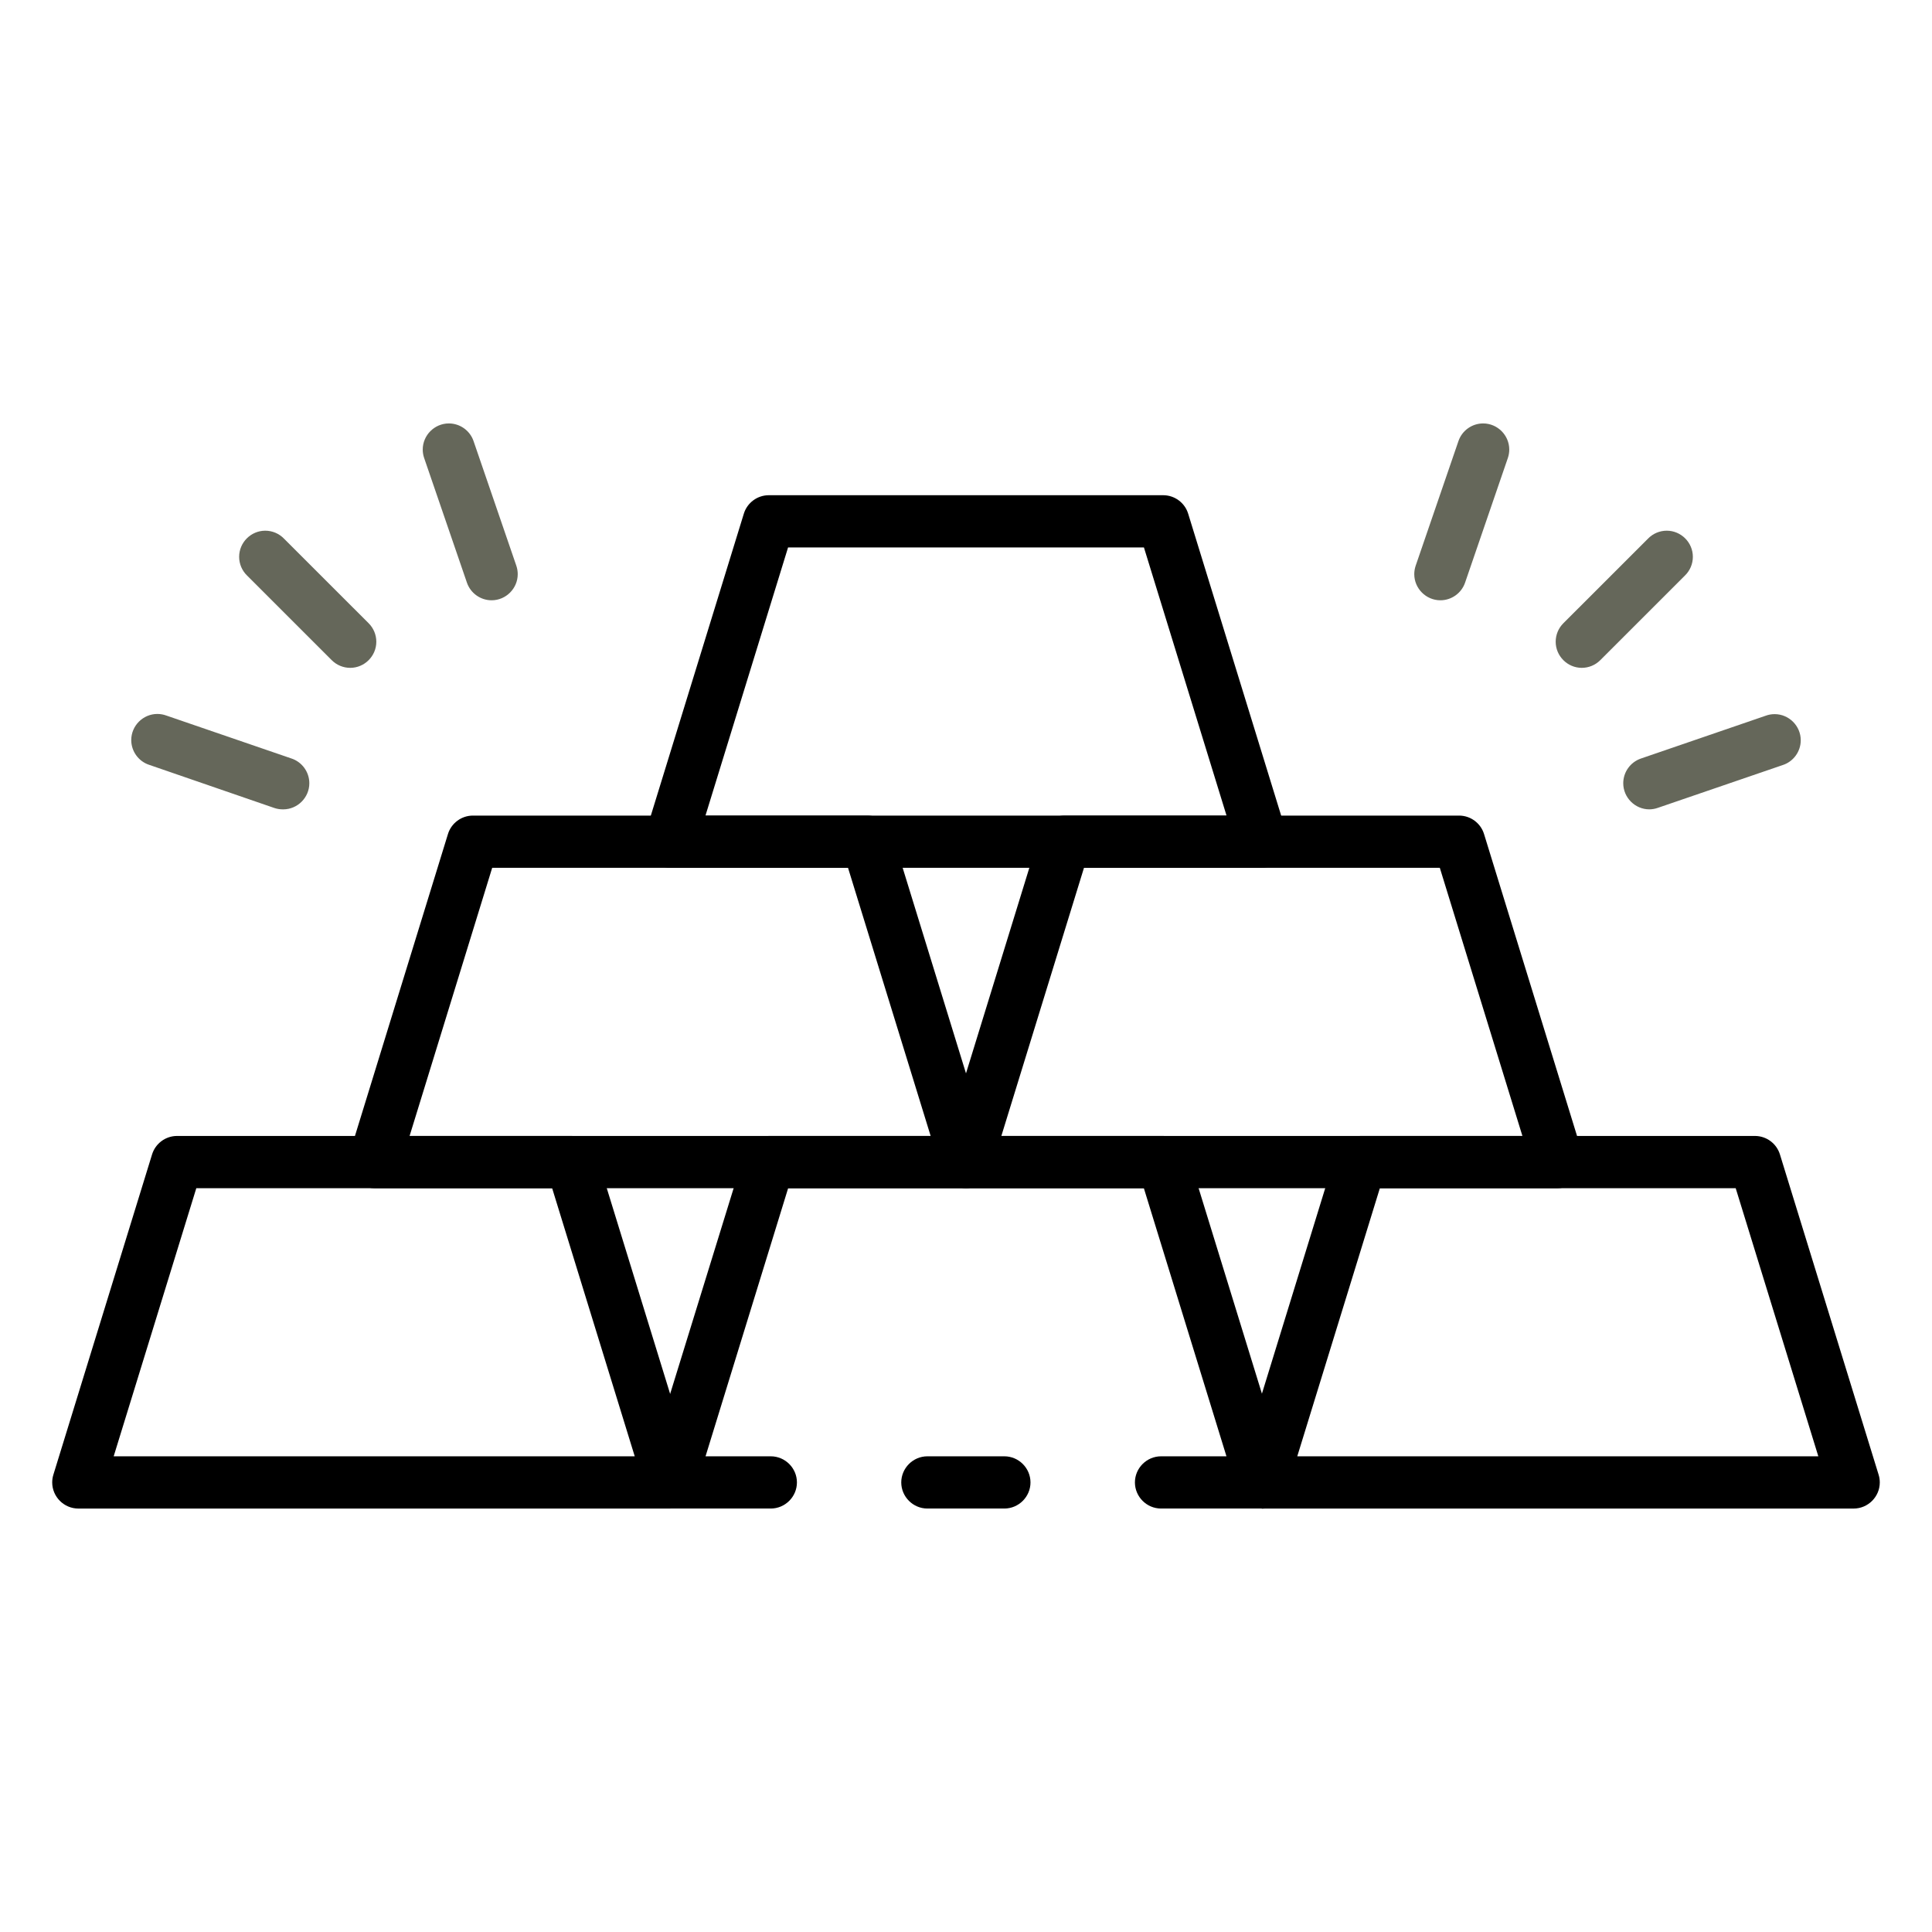 <?xml version="1.0" encoding="UTF-8" standalone="no"?><!DOCTYPE svg PUBLIC "-//W3C//DTD SVG 1.1//EN" "http://www.w3.org/Graphics/SVG/1.1/DTD/svg11.dtd"><svg width="100%" height="100%" viewBox="0 0 250 250" version="1.1" xmlns="http://www.w3.org/2000/svg" xmlns:xlink="http://www.w3.org/1999/xlink" xml:space="preserve" xmlns:serif="http://www.serif.com/" style="fill-rule:evenodd;clip-rule:evenodd;stroke-linejoin:round;stroke-miterlimit:2;"><path d="M239.865,195.206l-76.578,0c-1.852,-0.001 -3.375,-1.526 -3.375,-3.378c-0,-0.337 0.05,-0.672 0.149,-0.994l12.77,-41.456c0.435,-1.414 1.75,-2.385 3.23,-2.385l51.034,0c1.478,0.001 2.791,0.973 3.226,2.385l12.774,41.456c0.099,0.322 0.149,0.657 0.149,0.994c-0,1.853 -1.525,3.378 -3.378,3.378c-0.001,0 -0.001,0 -0.001,0Zm-72,-6.757l67.426,0l-10.693,-34.699l-46.044,-0l-10.689,34.699Z" style="fill-rule:nonzero;"/><path d="M129.966,195.203l-9.966,-0c-1.853,-0 -3.378,-1.525 -3.378,-3.379c-0,-1.853 1.525,-3.378 3.378,-3.378l9.966,-0c1.854,-0 3.379,1.525 3.379,3.378c-0,1.854 -1.525,3.379 -3.379,3.379Z" style="fill-rule:nonzero;"/><path d="M163.277,195.203l-13.041,-0c-1.853,-0 -3.378,-1.525 -3.378,-3.379c0,-1.853 1.525,-3.378 3.378,-3.378l8.467,-0l-10.689,-34.696l-46.028,0l-10.689,34.696l8.446,-0c1.854,-0 3.379,1.525 3.379,3.378c-0,1.854 -1.525,3.379 -3.379,3.379l-13.02,-0c-0.002,-0 -0.005,-0 -0.007,-0c-1.853,-0 -3.378,-1.525 -3.378,-3.379c-0,-0.343 0.052,-0.685 0.155,-1.013l12.791,-41.436c0.436,-1.411 1.749,-2.381 3.226,-2.382l51.014,0c1.477,0.001 2.79,0.971 3.226,2.382l12.774,41.453c0.103,0.328 0.155,0.669 0.155,1.013c0,1.854 -1.525,3.379 -3.378,3.379c-0.002,-0 -0.005,-0 -0.007,-0l-0.017,-0.017Z" style="fill-rule:nonzero;"/><path d="M86.713,195.206l-76.578,0c-0,0 -0,0 -0.001,0c-1.853,0 -3.378,-1.525 -3.378,-3.378c0,-0.337 0.05,-0.672 0.149,-0.994l12.774,-41.456c0.435,-1.412 1.748,-2.384 3.226,-2.385l51.034,0c1.48,-0 2.795,0.971 3.23,2.385l12.77,41.456c0.099,0.322 0.149,0.657 0.149,0.994c0,1.852 -1.523,3.377 -3.375,3.378Zm-72.004,-6.757l67.426,0l-10.689,-34.699l-46.044,-0l-10.693,34.699Z" style="fill-rule:nonzero;"/><path d="M125,153.75l-76.578,0c-1.852,-0.001 -3.375,-1.526 -3.375,-3.378c-0,-0.337 0.05,-0.672 0.149,-0.994l12.77,-41.456c0.435,-1.414 1.751,-2.385 3.23,-2.385l51.034,0c1.478,0.001 2.792,0.972 3.226,2.385l12.774,41.456c0.099,0.322 0.149,0.657 0.149,0.994c0,1.853 -1.525,3.378 -3.378,3.378c-0.001,0 -0.001,0 -0.001,0Zm-72,-6.757l67.426,0l-10.693,-34.699l-46.044,-0l-10.689,34.699Z" style="fill-rule:nonzero;"/><path d="M201.578,153.75l-76.578,0c-0,0 -0,0 -0.001,0c-1.853,0 -3.378,-1.525 -3.378,-3.378c-0,-0.337 0.05,-0.672 0.149,-0.994l12.774,-41.456c0.434,-1.413 1.748,-2.384 3.226,-2.385l51.034,0c1.479,-0 2.795,0.971 3.23,2.385l12.77,41.456c0.099,0.322 0.149,0.657 0.149,0.994c0,1.852 -1.523,3.377 -3.375,3.378Zm-72.004,-6.757l67.426,0l-10.689,-34.699l-46.044,-0l-10.693,34.699Z" style="fill-rule:nonzero;"/><path d="M163.287,112.294l-76.574,-0c-0,-0 -0.001,-0 -0.001,-0c-1.853,-0 -3.378,-1.525 -3.378,-3.378c-0,-0.337 0.05,-0.672 0.149,-0.994l12.77,-41.456c0.435,-1.414 1.751,-2.385 3.23,-2.385l51.034,0c1.479,-0 2.795,0.971 3.23,2.385l12.77,41.456c0.099,0.322 0.149,0.657 0.149,0.994c0,1.853 -1.525,3.378 -3.378,3.378c-0,-0 -0.001,-0 -0.001,-0Zm-72,-6.757l67.426,0l-10.689,-34.699l-46.048,-0l-10.689,34.699Z" style="fill-rule:nonzero;"/><path d="M213.429,104.73c-0.001,-0 -0.002,-0 -0.003,-0c-1.853,-0 -3.378,-1.525 -3.378,-3.379c-0,-1.44 0.921,-2.729 2.283,-3.196l16.125,-5.533c0.378,-0.142 0.779,-0.214 1.183,-0.214c1.853,-0 3.378,1.525 3.378,3.378c0,1.473 -0.963,2.784 -2.368,3.224l-16.122,5.524c-0.353,0.125 -0.724,0.192 -1.098,0.196Z" style="fill:#65675a;fill-rule:nonzero;"/><path d="M204.682,86.419c-1.853,-0 -3.377,-1.525 -3.377,-3.378c-0,-0.896 0.356,-1.756 0.989,-2.389l10.953,-10.949c0.636,-0.659 1.514,-1.032 2.43,-1.032c1.853,0 3.378,1.525 3.378,3.379c0,0.916 -0.372,1.793 -1.031,2.43l-10.953,10.949c-0.633,0.633 -1.493,0.99 -2.389,0.99Z" style="fill:#65675a;fill-rule:nonzero;"/><path d="M186.385,77.676c-0,-0 -0.001,-0 -0.001,-0c-1.853,-0 -3.378,-1.525 -3.378,-3.379c-0,-0.373 0.062,-0.744 0.183,-1.098l5.534,-16.125c0.467,-1.362 1.756,-2.282 3.196,-2.282c1.853,-0 3.379,1.525 3.379,3.379c-0,0.373 -0.062,0.743 -0.183,1.096l-5.534,16.125c-0.467,1.362 -1.756,2.284 -3.196,2.284Z" style="fill:#65675a;fill-rule:nonzero;"/><path d="M36.571,104.73c-0.374,-0.001 -0.745,-0.064 -1.098,-0.186l-16.122,-5.558c-1.405,-0.44 -2.368,-1.751 -2.368,-3.223c-0,-1.854 1.525,-3.379 3.378,-3.379c0.404,0 0.805,0.073 1.183,0.214l16.125,5.534c1.4,0.443 2.358,1.752 2.358,3.22c-0,1.854 -1.526,3.379 -3.379,3.379c-0.026,-0 -0.051,-0.001 -0.077,-0.001Z" style="fill:#65675a;fill-rule:nonzero;"/><path d="M45.318,86.419c-0.896,-0 -1.756,-0.357 -2.389,-0.99l-10.953,-10.949c-0.659,-0.637 -1.031,-1.514 -1.031,-2.43c-0,-1.854 1.525,-3.379 3.378,-3.379c0.916,0 1.794,0.373 2.43,1.032l10.953,10.949c0.633,0.633 0.989,1.493 0.989,2.389c0,1.853 -1.524,3.378 -3.377,3.378Z" style="fill:#65675a;fill-rule:nonzero;"/><path d="M63.615,77.676c-1.44,-0 -2.729,-0.922 -3.196,-2.284l-5.534,-16.125c-0.121,-0.353 -0.183,-0.723 -0.183,-1.096c0,-1.854 1.526,-3.379 3.379,-3.379c1.44,-0 2.729,0.92 3.196,2.282l5.534,16.125c0.121,0.354 0.183,0.725 0.183,1.098c0,1.854 -1.525,3.379 -3.378,3.379c-0,-0 -0.001,-0 -0.001,-0Z" style="fill:#65675a;fill-rule:nonzero;"/><g id="gold-ingots.svg"></g></svg>